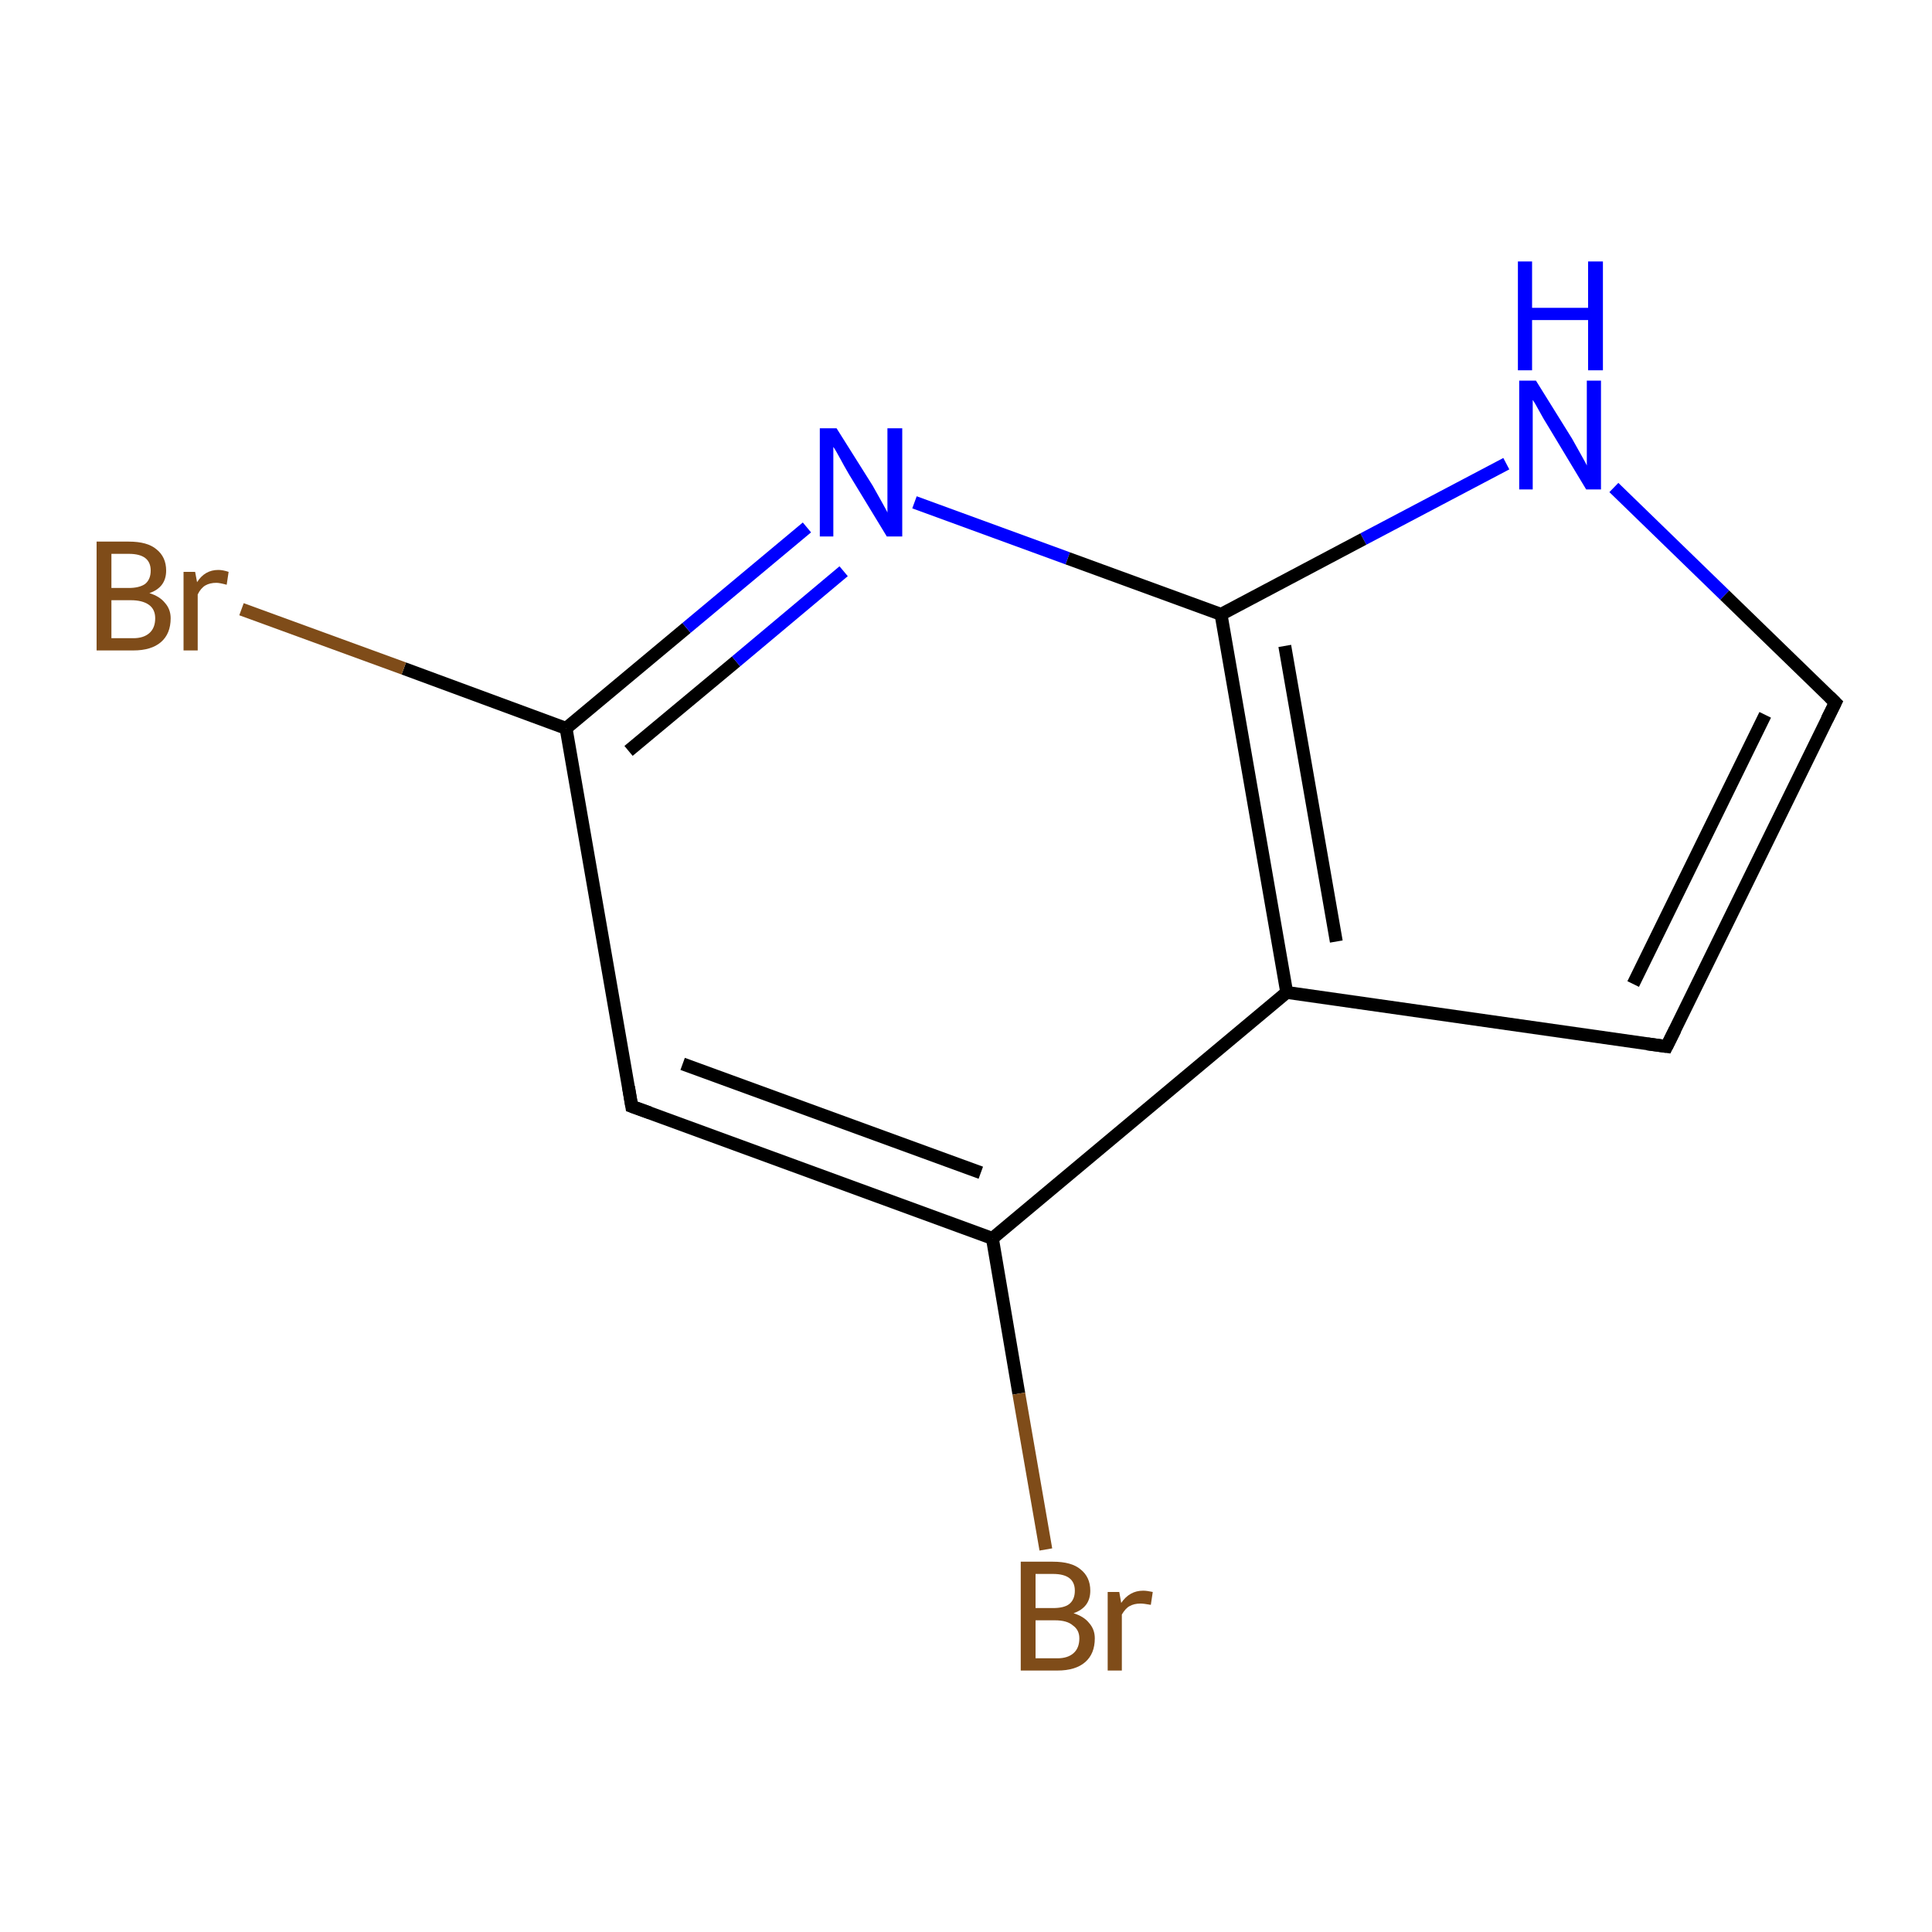 <?xml version='1.0' encoding='iso-8859-1'?>
<svg version='1.1' baseProfile='full'
              xmlns='http://www.w3.org/2000/svg'
                      xmlns:rdkit='http://www.rdkit.org/xml'
                      xmlns:xlink='http://www.w3.org/1999/xlink'
                  xml:space='preserve'
width='300px' height='300px' viewBox='0 0 300 300'>
<!-- END OF HEADER -->
<rect style='opacity:1.0;fill:none;stroke:none' width='300.0' height='300.0' x='0.0' y='0.0'> </rect>
<path class='bond-0 atom-0 atom-1' d='M 258.8,162.5 L 285.0,109.1' style='fill:none;fill-rule:evenodd;stroke:#000000;stroke-width:2.0px;stroke-linecap:butt;stroke-linejoin:miter;stroke-opacity:1' />
<path class='bond-0 atom-0 atom-1' d='M 253.6,152.8 L 274.1,111.0' style='fill:none;fill-rule:evenodd;stroke:#000000;stroke-width:2.0px;stroke-linecap:butt;stroke-linejoin:miter;stroke-opacity:1' />
<path class='bond-1 atom-1 atom-2' d='M 285.0,109.1 L 267.8,92.4' style='fill:none;fill-rule:evenodd;stroke:#000000;stroke-width:2.0px;stroke-linecap:butt;stroke-linejoin:miter;stroke-opacity:1' />
<path class='bond-1 atom-1 atom-2' d='M 267.8,92.4 L 250.6,75.7' style='fill:none;fill-rule:evenodd;stroke:#0000FF;stroke-width:2.0px;stroke-linecap:butt;stroke-linejoin:miter;stroke-opacity:1' />
<path class='bond-2 atom-2 atom-3' d='M 233.9,72.0 L 211.7,83.7' style='fill:none;fill-rule:evenodd;stroke:#0000FF;stroke-width:2.0px;stroke-linecap:butt;stroke-linejoin:miter;stroke-opacity:1' />
<path class='bond-2 atom-2 atom-3' d='M 211.7,83.7 L 189.6,95.4' style='fill:none;fill-rule:evenodd;stroke:#000000;stroke-width:2.0px;stroke-linecap:butt;stroke-linejoin:miter;stroke-opacity:1' />
<path class='bond-3 atom-3 atom-4' d='M 189.6,95.4 L 199.8,154.1' style='fill:none;fill-rule:evenodd;stroke:#000000;stroke-width:2.0px;stroke-linecap:butt;stroke-linejoin:miter;stroke-opacity:1' />
<path class='bond-3 atom-3 atom-4' d='M 199.5,100.3 L 207.5,146.2' style='fill:none;fill-rule:evenodd;stroke:#000000;stroke-width:2.0px;stroke-linecap:butt;stroke-linejoin:miter;stroke-opacity:1' />
<path class='bond-4 atom-4 atom-5' d='M 199.8,154.1 L 154.1,192.3' style='fill:none;fill-rule:evenodd;stroke:#000000;stroke-width:2.0px;stroke-linecap:butt;stroke-linejoin:miter;stroke-opacity:1' />
<path class='bond-5 atom-5 atom-6' d='M 154.1,192.3 L 98.1,171.8' style='fill:none;fill-rule:evenodd;stroke:#000000;stroke-width:2.0px;stroke-linecap:butt;stroke-linejoin:miter;stroke-opacity:1' />
<path class='bond-5 atom-5 atom-6' d='M 152.3,182.1 L 106.0,165.2' style='fill:none;fill-rule:evenodd;stroke:#000000;stroke-width:2.0px;stroke-linecap:butt;stroke-linejoin:miter;stroke-opacity:1' />
<path class='bond-6 atom-6 atom-7' d='M 98.1,171.8 L 87.9,113.1' style='fill:none;fill-rule:evenodd;stroke:#000000;stroke-width:2.0px;stroke-linecap:butt;stroke-linejoin:miter;stroke-opacity:1' />
<path class='bond-7 atom-7 atom-8' d='M 87.9,113.1 L 106.6,97.5' style='fill:none;fill-rule:evenodd;stroke:#000000;stroke-width:2.0px;stroke-linecap:butt;stroke-linejoin:miter;stroke-opacity:1' />
<path class='bond-7 atom-7 atom-8' d='M 106.6,97.5 L 125.3,81.9' style='fill:none;fill-rule:evenodd;stroke:#0000FF;stroke-width:2.0px;stroke-linecap:butt;stroke-linejoin:miter;stroke-opacity:1' />
<path class='bond-7 atom-7 atom-8' d='M 97.6,116.6 L 114.3,102.7' style='fill:none;fill-rule:evenodd;stroke:#000000;stroke-width:2.0px;stroke-linecap:butt;stroke-linejoin:miter;stroke-opacity:1' />
<path class='bond-7 atom-7 atom-8' d='M 114.3,102.7 L 131.0,88.7' style='fill:none;fill-rule:evenodd;stroke:#0000FF;stroke-width:2.0px;stroke-linecap:butt;stroke-linejoin:miter;stroke-opacity:1' />
<path class='bond-8 atom-7 atom-9' d='M 87.9,113.1 L 62.7,103.8' style='fill:none;fill-rule:evenodd;stroke:#000000;stroke-width:2.0px;stroke-linecap:butt;stroke-linejoin:miter;stroke-opacity:1' />
<path class='bond-8 atom-7 atom-9' d='M 62.7,103.8 L 37.5,94.6' style='fill:none;fill-rule:evenodd;stroke:#7F4C19;stroke-width:2.0px;stroke-linecap:butt;stroke-linejoin:miter;stroke-opacity:1' />
<path class='bond-9 atom-5 atom-10' d='M 154.1,192.3 L 158.2,216.4' style='fill:none;fill-rule:evenodd;stroke:#000000;stroke-width:2.0px;stroke-linecap:butt;stroke-linejoin:miter;stroke-opacity:1' />
<path class='bond-9 atom-5 atom-10' d='M 158.2,216.4 L 162.4,240.6' style='fill:none;fill-rule:evenodd;stroke:#7F4C19;stroke-width:2.0px;stroke-linecap:butt;stroke-linejoin:miter;stroke-opacity:1' />
<path class='bond-10 atom-4 atom-0' d='M 199.8,154.1 L 258.8,162.5' style='fill:none;fill-rule:evenodd;stroke:#000000;stroke-width:2.0px;stroke-linecap:butt;stroke-linejoin:miter;stroke-opacity:1' />
<path class='bond-11 atom-8 atom-3' d='M 142.0,78.0 L 165.8,86.7' style='fill:none;fill-rule:evenodd;stroke:#0000FF;stroke-width:2.0px;stroke-linecap:butt;stroke-linejoin:miter;stroke-opacity:1' />
<path class='bond-11 atom-8 atom-3' d='M 165.8,86.7 L 189.6,95.4' style='fill:none;fill-rule:evenodd;stroke:#000000;stroke-width:2.0px;stroke-linecap:butt;stroke-linejoin:miter;stroke-opacity:1' />
<path d='M 260.1,159.9 L 258.8,162.5 L 255.8,162.1' style='fill:none;stroke:#000000;stroke-width:2.0px;stroke-linecap:butt;stroke-linejoin:miter;stroke-miterlimit:10;stroke-opacity:1;' />
<path d='M 283.7,111.7 L 285.0,109.1 L 284.1,108.2' style='fill:none;stroke:#000000;stroke-width:2.0px;stroke-linecap:butt;stroke-linejoin:miter;stroke-miterlimit:10;stroke-opacity:1;' />
<path d='M 100.9,172.8 L 98.1,171.8 L 97.6,168.8' style='fill:none;stroke:#000000;stroke-width:2.0px;stroke-linecap:butt;stroke-linejoin:miter;stroke-miterlimit:10;stroke-opacity:1;' />
<path class='atom-2' d='M 238.5 59.1
L 244.1 68.1
Q 244.6 69.0, 245.5 70.6
Q 246.4 72.2, 246.4 72.3
L 246.4 59.1
L 248.6 59.1
L 248.6 76.0
L 246.3 76.0
L 240.4 66.2
Q 239.7 65.1, 239.0 63.8
Q 238.3 62.5, 238.0 62.1
L 238.0 76.0
L 235.9 76.0
L 235.9 59.1
L 238.5 59.1
' fill='#0000FF'/>
<path class='atom-2' d='M 235.7 40.6
L 237.9 40.6
L 237.9 47.8
L 246.6 47.8
L 246.6 40.6
L 248.9 40.6
L 248.9 57.5
L 246.6 57.5
L 246.6 49.7
L 237.9 49.7
L 237.9 57.5
L 235.7 57.5
L 235.7 40.6
' fill='#0000FF'/>
<path class='atom-8' d='M 129.9 66.5
L 135.5 75.4
Q 136.0 76.3, 136.9 77.9
Q 137.8 79.5, 137.8 79.6
L 137.8 66.5
L 140.1 66.5
L 140.1 83.3
L 137.7 83.3
L 131.8 73.6
Q 131.1 72.4, 130.4 71.1
Q 129.7 69.8, 129.4 69.4
L 129.4 83.3
L 127.3 83.3
L 127.3 66.5
L 129.9 66.5
' fill='#0000FF'/>
<path class='atom-9' d='M 23.2 92.1
Q 24.8 92.6, 25.6 93.6
Q 26.5 94.6, 26.5 96.0
Q 26.5 98.4, 25.0 99.7
Q 23.5 101.0, 20.7 101.0
L 15.0 101.0
L 15.0 84.1
L 20.0 84.1
Q 22.9 84.1, 24.3 85.3
Q 25.8 86.5, 25.8 88.6
Q 25.8 91.2, 23.2 92.1
M 17.3 86.0
L 17.3 91.3
L 20.0 91.3
Q 21.6 91.3, 22.5 90.7
Q 23.4 90.0, 23.4 88.6
Q 23.4 86.0, 20.0 86.0
L 17.3 86.0
M 20.7 99.1
Q 22.3 99.1, 23.2 98.3
Q 24.1 97.5, 24.1 96.0
Q 24.1 94.6, 23.1 93.9
Q 22.1 93.2, 20.3 93.2
L 17.3 93.2
L 17.3 99.1
L 20.7 99.1
' fill='#7F4C19'/>
<path class='atom-9' d='M 30.3 88.8
L 30.6 90.4
Q 31.8 88.5, 33.9 88.5
Q 34.6 88.5, 35.5 88.8
L 35.2 90.8
Q 34.1 90.5, 33.6 90.5
Q 32.6 90.5, 31.9 90.9
Q 31.2 91.3, 30.7 92.3
L 30.7 101.0
L 28.5 101.0
L 28.5 88.8
L 30.3 88.8
' fill='#7F4C19'/>
<path class='atom-10' d='M 166.7 250.5
Q 168.3 251.0, 169.1 252.0
Q 170.0 253.0, 170.0 254.4
Q 170.0 256.8, 168.5 258.1
Q 167.0 259.4, 164.2 259.4
L 158.5 259.4
L 158.5 242.5
L 163.5 242.5
Q 166.4 242.5, 167.8 243.7
Q 169.3 244.9, 169.3 247.0
Q 169.3 249.6, 166.7 250.5
M 160.8 244.4
L 160.8 249.7
L 163.5 249.7
Q 165.2 249.7, 166.0 249.1
Q 166.9 248.4, 166.9 247.0
Q 166.9 244.4, 163.5 244.4
L 160.8 244.4
M 164.2 257.5
Q 165.8 257.5, 166.7 256.7
Q 167.6 255.9, 167.6 254.4
Q 167.6 253.1, 166.6 252.4
Q 165.7 251.6, 163.8 251.6
L 160.8 251.6
L 160.8 257.5
L 164.2 257.5
' fill='#7F4C19'/>
<path class='atom-10' d='M 173.8 247.2
L 174.1 248.9
Q 175.4 247.0, 177.5 247.0
Q 178.1 247.0, 179.0 247.2
L 178.7 249.2
Q 177.6 249.0, 177.1 249.0
Q 176.1 249.0, 175.4 249.4
Q 174.8 249.7, 174.2 250.7
L 174.2 259.4
L 172.0 259.4
L 172.0 247.2
L 173.8 247.2
' fill='#7F4C19'/>
</svg>

